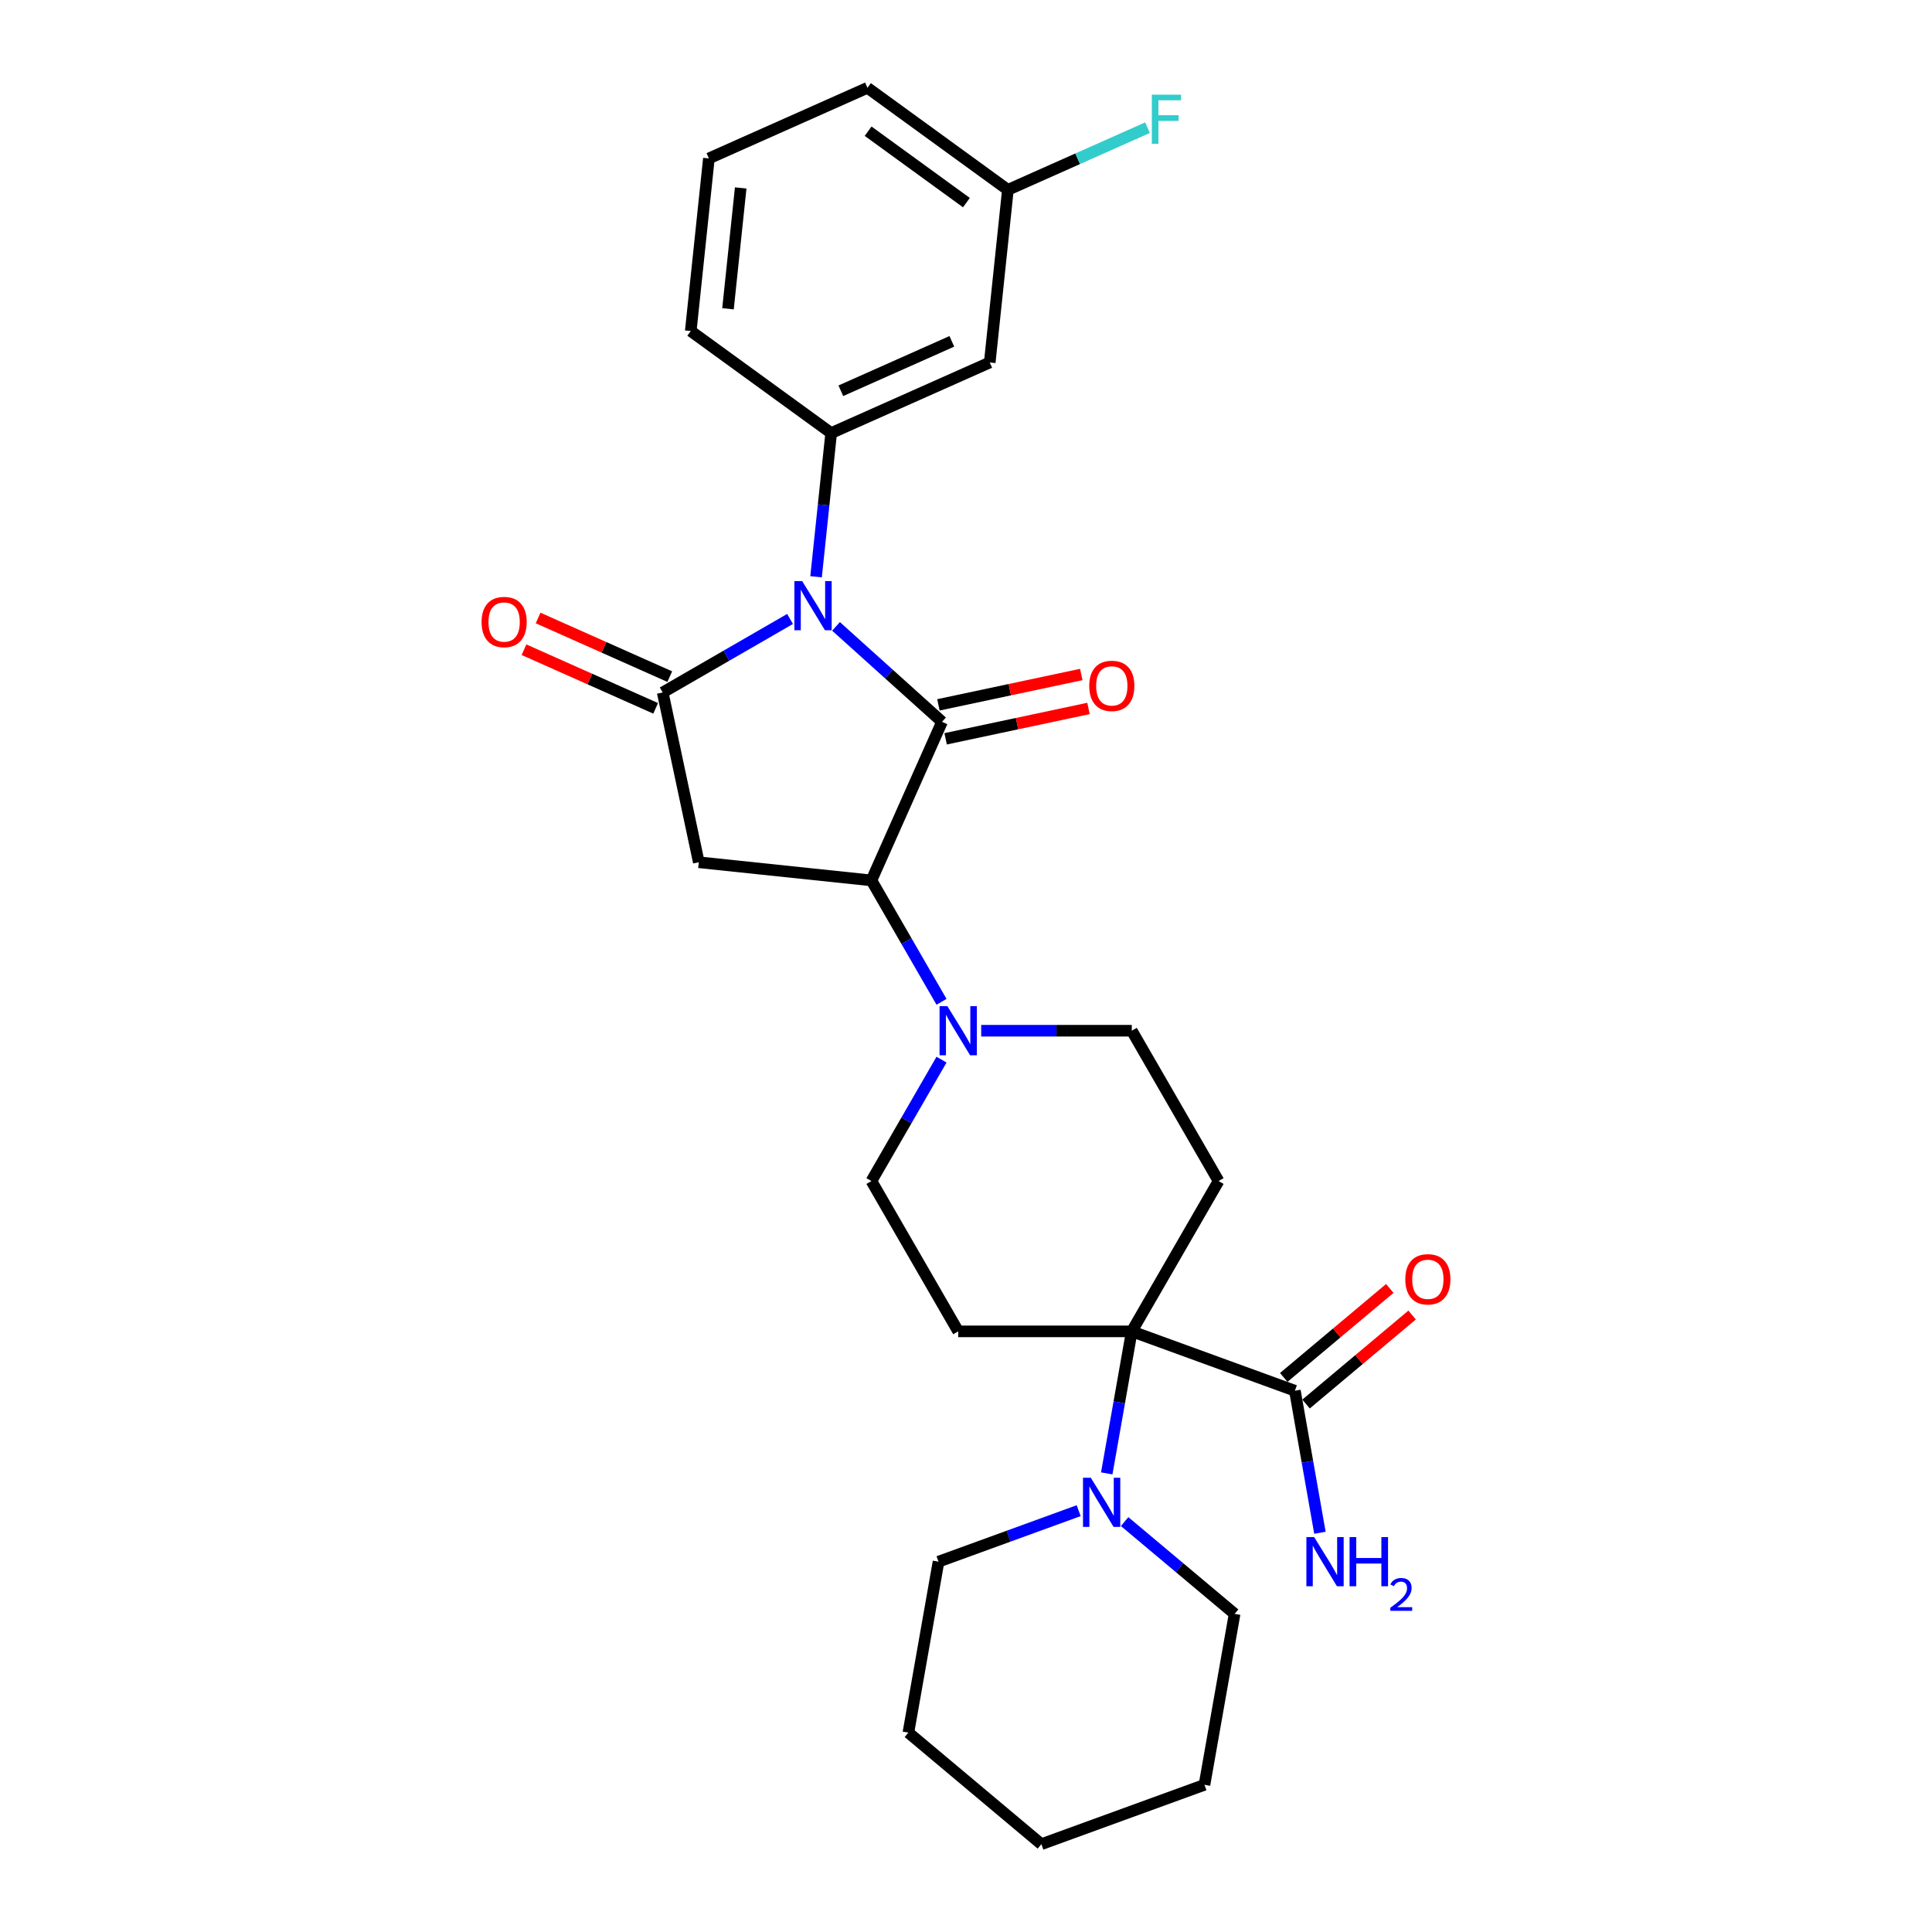 <?xml version='1.0' encoding='iso-8859-1'?>
<svg version='1.1' baseProfile='full'
              xmlns='http://www.w3.org/2000/svg'
                      xmlns:rdkit='http://www.rdkit.org/xml'
                      xmlns:xlink='http://www.w3.org/1999/xlink'
                  xml:space='preserve'
width='1000px' height='1000px' viewBox='0 0 1000 1000'>
<!-- END OF HEADER -->
<rect style='opacity:1.0;fill:#FFFFFF;stroke:none' width='1000' height='1000' x='0' y='0'> </rect>
<path class='bond-0' d='M 432.718,324.215 L 460.154,348.918' style='fill:none;fill-rule:evenodd;stroke:#0000FF;stroke-width:6px;stroke-linecap:butt;stroke-linejoin:miter;stroke-opacity:1' />
<path class='bond-0' d='M 460.154,348.918 L 487.589,373.621' style='fill:none;fill-rule:evenodd;stroke:#000000;stroke-width:6px;stroke-linecap:butt;stroke-linejoin:miter;stroke-opacity:1' />
<path class='bond-1' d='M 408.928,320.373 L 375.973,339.399' style='fill:none;fill-rule:evenodd;stroke:#0000FF;stroke-width:6px;stroke-linecap:butt;stroke-linejoin:miter;stroke-opacity:1' />
<path class='bond-1' d='M 375.973,339.399 L 343.017,358.426' style='fill:none;fill-rule:evenodd;stroke:#000000;stroke-width:6px;stroke-linecap:butt;stroke-linejoin:miter;stroke-opacity:1' />
<path class='bond-5' d='M 422.396,298.537 L 426.305,261.346' style='fill:none;fill-rule:evenodd;stroke:#0000FF;stroke-width:6px;stroke-linecap:butt;stroke-linejoin:miter;stroke-opacity:1' />
<path class='bond-5' d='M 426.305,261.346 L 430.214,224.155' style='fill:none;fill-rule:evenodd;stroke:#000000;stroke-width:6px;stroke-linecap:butt;stroke-linejoin:miter;stroke-opacity:1' />
<path class='bond-2' d='M 487.589,373.621 L 451.047,455.696' style='fill:none;fill-rule:evenodd;stroke:#000000;stroke-width:6px;stroke-linecap:butt;stroke-linejoin:miter;stroke-opacity:1' />
<path class='bond-12' d='M 489.457,382.409 L 526.434,374.549' style='fill:none;fill-rule:evenodd;stroke:#000000;stroke-width:6px;stroke-linecap:butt;stroke-linejoin:miter;stroke-opacity:1' />
<path class='bond-12' d='M 526.434,374.549 L 563.41,366.69' style='fill:none;fill-rule:evenodd;stroke:#FF0000;stroke-width:6px;stroke-linecap:butt;stroke-linejoin:miter;stroke-opacity:1' />
<path class='bond-12' d='M 485.721,364.833 L 522.698,356.974' style='fill:none;fill-rule:evenodd;stroke:#000000;stroke-width:6px;stroke-linecap:butt;stroke-linejoin:miter;stroke-opacity:1' />
<path class='bond-12' d='M 522.698,356.974 L 559.675,349.114' style='fill:none;fill-rule:evenodd;stroke:#FF0000;stroke-width:6px;stroke-linecap:butt;stroke-linejoin:miter;stroke-opacity:1' />
<path class='bond-3' d='M 343.017,358.426 L 361.697,446.305' style='fill:none;fill-rule:evenodd;stroke:#000000;stroke-width:6px;stroke-linecap:butt;stroke-linejoin:miter;stroke-opacity:1' />
<path class='bond-13' d='M 346.672,350.219 L 312.597,335.048' style='fill:none;fill-rule:evenodd;stroke:#000000;stroke-width:6px;stroke-linecap:butt;stroke-linejoin:miter;stroke-opacity:1' />
<path class='bond-13' d='M 312.597,335.048 L 278.522,319.876' style='fill:none;fill-rule:evenodd;stroke:#FF0000;stroke-width:6px;stroke-linecap:butt;stroke-linejoin:miter;stroke-opacity:1' />
<path class='bond-13' d='M 339.363,366.634 L 305.288,351.463' style='fill:none;fill-rule:evenodd;stroke:#000000;stroke-width:6px;stroke-linecap:butt;stroke-linejoin:miter;stroke-opacity:1' />
<path class='bond-13' d='M 305.288,351.463 L 271.214,336.291' style='fill:none;fill-rule:evenodd;stroke:#FF0000;stroke-width:6px;stroke-linecap:butt;stroke-linejoin:miter;stroke-opacity:1' />
<path class='bond-6' d='M 451.047,455.696 L 469.187,487.115' style='fill:none;fill-rule:evenodd;stroke:#000000;stroke-width:6px;stroke-linecap:butt;stroke-linejoin:miter;stroke-opacity:1' />
<path class='bond-6' d='M 469.187,487.115 L 487.326,518.534' style='fill:none;fill-rule:evenodd;stroke:#0000FF;stroke-width:6px;stroke-linecap:butt;stroke-linejoin:miter;stroke-opacity:1' />
<path class='bond-28' d='M 451.047,455.696 L 361.697,446.305' style='fill:none;fill-rule:evenodd;stroke:#000000;stroke-width:6px;stroke-linecap:butt;stroke-linejoin:miter;stroke-opacity:1' />
<path class='bond-4' d='M 585.81,689.113 L 630.731,611.308' style='fill:none;fill-rule:evenodd;stroke:#000000;stroke-width:6px;stroke-linecap:butt;stroke-linejoin:miter;stroke-opacity:1' />
<path class='bond-7' d='M 585.81,689.113 L 579.329,725.868' style='fill:none;fill-rule:evenodd;stroke:#000000;stroke-width:6px;stroke-linecap:butt;stroke-linejoin:miter;stroke-opacity:1' />
<path class='bond-7' d='M 579.329,725.868 L 572.849,762.623' style='fill:none;fill-rule:evenodd;stroke:#0000FF;stroke-width:6px;stroke-linecap:butt;stroke-linejoin:miter;stroke-opacity:1' />
<path class='bond-8' d='M 585.81,689.113 L 670.234,719.841' style='fill:none;fill-rule:evenodd;stroke:#000000;stroke-width:6px;stroke-linecap:butt;stroke-linejoin:miter;stroke-opacity:1' />
<path class='bond-30' d='M 585.81,689.113 L 495.968,689.113' style='fill:none;fill-rule:evenodd;stroke:#000000;stroke-width:6px;stroke-linecap:butt;stroke-linejoin:miter;stroke-opacity:1' />
<path class='bond-11' d='M 430.214,224.155 L 512.289,187.613' style='fill:none;fill-rule:evenodd;stroke:#000000;stroke-width:6px;stroke-linecap:butt;stroke-linejoin:miter;stroke-opacity:1' />
<path class='bond-11' d='M 435.217,202.258 L 492.67,176.679' style='fill:none;fill-rule:evenodd;stroke:#000000;stroke-width:6px;stroke-linecap:butt;stroke-linejoin:miter;stroke-opacity:1' />
<path class='bond-19' d='M 430.214,224.155 L 357.53,171.347' style='fill:none;fill-rule:evenodd;stroke:#000000;stroke-width:6px;stroke-linecap:butt;stroke-linejoin:miter;stroke-opacity:1' />
<path class='bond-14' d='M 487.326,548.47 L 469.187,579.889' style='fill:none;fill-rule:evenodd;stroke:#0000FF;stroke-width:6px;stroke-linecap:butt;stroke-linejoin:miter;stroke-opacity:1' />
<path class='bond-14' d='M 469.187,579.889 L 451.047,611.308' style='fill:none;fill-rule:evenodd;stroke:#000000;stroke-width:6px;stroke-linecap:butt;stroke-linejoin:miter;stroke-opacity:1' />
<path class='bond-15' d='M 507.863,533.502 L 546.837,533.502' style='fill:none;fill-rule:evenodd;stroke:#0000FF;stroke-width:6px;stroke-linecap:butt;stroke-linejoin:miter;stroke-opacity:1' />
<path class='bond-15' d='M 546.837,533.502 L 585.81,533.502' style='fill:none;fill-rule:evenodd;stroke:#000000;stroke-width:6px;stroke-linecap:butt;stroke-linejoin:miter;stroke-opacity:1' />
<path class='bond-21' d='M 558.314,781.92 L 522.05,795.119' style='fill:none;fill-rule:evenodd;stroke:#0000FF;stroke-width:6px;stroke-linecap:butt;stroke-linejoin:miter;stroke-opacity:1' />
<path class='bond-21' d='M 522.05,795.119 L 485.785,808.319' style='fill:none;fill-rule:evenodd;stroke:#000000;stroke-width:6px;stroke-linecap:butt;stroke-linejoin:miter;stroke-opacity:1' />
<path class='bond-22' d='M 582.104,787.572 L 610.568,811.456' style='fill:none;fill-rule:evenodd;stroke:#0000FF;stroke-width:6px;stroke-linecap:butt;stroke-linejoin:miter;stroke-opacity:1' />
<path class='bond-22' d='M 610.568,811.456 L 639.032,835.34' style='fill:none;fill-rule:evenodd;stroke:#000000;stroke-width:6px;stroke-linecap:butt;stroke-linejoin:miter;stroke-opacity:1' />
<path class='bond-16' d='M 676.009,726.723 L 703.458,703.691' style='fill:none;fill-rule:evenodd;stroke:#000000;stroke-width:6px;stroke-linecap:butt;stroke-linejoin:miter;stroke-opacity:1' />
<path class='bond-16' d='M 703.458,703.691 L 730.907,680.659' style='fill:none;fill-rule:evenodd;stroke:#FF0000;stroke-width:6px;stroke-linecap:butt;stroke-linejoin:miter;stroke-opacity:1' />
<path class='bond-16' d='M 664.459,712.959 L 691.908,689.927' style='fill:none;fill-rule:evenodd;stroke:#000000;stroke-width:6px;stroke-linecap:butt;stroke-linejoin:miter;stroke-opacity:1' />
<path class='bond-16' d='M 691.908,689.927 L 719.357,666.894' style='fill:none;fill-rule:evenodd;stroke:#FF0000;stroke-width:6px;stroke-linecap:butt;stroke-linejoin:miter;stroke-opacity:1' />
<path class='bond-17' d='M 670.234,719.841 L 676.715,756.596' style='fill:none;fill-rule:evenodd;stroke:#000000;stroke-width:6px;stroke-linecap:butt;stroke-linejoin:miter;stroke-opacity:1' />
<path class='bond-17' d='M 676.715,756.596 L 683.196,793.351' style='fill:none;fill-rule:evenodd;stroke:#0000FF;stroke-width:6px;stroke-linecap:butt;stroke-linejoin:miter;stroke-opacity:1' />
<path class='bond-9' d='M 630.731,611.308 L 585.81,533.502' style='fill:none;fill-rule:evenodd;stroke:#000000;stroke-width:6px;stroke-linecap:butt;stroke-linejoin:miter;stroke-opacity:1' />
<path class='bond-10' d='M 495.968,689.113 L 451.047,611.308' style='fill:none;fill-rule:evenodd;stroke:#000000;stroke-width:6px;stroke-linecap:butt;stroke-linejoin:miter;stroke-opacity:1' />
<path class='bond-18' d='M 512.289,187.613 L 521.68,98.263' style='fill:none;fill-rule:evenodd;stroke:#000000;stroke-width:6px;stroke-linecap:butt;stroke-linejoin:miter;stroke-opacity:1' />
<path class='bond-20' d='M 521.68,98.263 L 557.812,82.175' style='fill:none;fill-rule:evenodd;stroke:#000000;stroke-width:6px;stroke-linecap:butt;stroke-linejoin:miter;stroke-opacity:1' />
<path class='bond-20' d='M 557.812,82.175 L 593.945,66.088' style='fill:none;fill-rule:evenodd;stroke:#33CCCC;stroke-width:6px;stroke-linecap:butt;stroke-linejoin:miter;stroke-opacity:1' />
<path class='bond-29' d='M 521.68,98.263 L 448.996,45.455' style='fill:none;fill-rule:evenodd;stroke:#000000;stroke-width:6px;stroke-linecap:butt;stroke-linejoin:miter;stroke-opacity:1' />
<path class='bond-29' d='M 500.216,104.878 L 449.337,67.912' style='fill:none;fill-rule:evenodd;stroke:#000000;stroke-width:6px;stroke-linecap:butt;stroke-linejoin:miter;stroke-opacity:1' />
<path class='bond-23' d='M 357.53,171.347 L 366.921,81.997' style='fill:none;fill-rule:evenodd;stroke:#000000;stroke-width:6px;stroke-linecap:butt;stroke-linejoin:miter;stroke-opacity:1' />
<path class='bond-23' d='M 376.809,159.823 L 383.383,97.277' style='fill:none;fill-rule:evenodd;stroke:#000000;stroke-width:6px;stroke-linecap:butt;stroke-linejoin:miter;stroke-opacity:1' />
<path class='bond-26' d='M 485.785,808.319 L 470.184,896.796' style='fill:none;fill-rule:evenodd;stroke:#000000;stroke-width:6px;stroke-linecap:butt;stroke-linejoin:miter;stroke-opacity:1' />
<path class='bond-25' d='M 639.032,835.34 L 623.432,923.818' style='fill:none;fill-rule:evenodd;stroke:#000000;stroke-width:6px;stroke-linecap:butt;stroke-linejoin:miter;stroke-opacity:1' />
<path class='bond-24' d='M 366.921,81.997 L 448.996,45.455' style='fill:none;fill-rule:evenodd;stroke:#000000;stroke-width:6px;stroke-linecap:butt;stroke-linejoin:miter;stroke-opacity:1' />
<path class='bond-27' d='M 623.432,923.818 L 539.007,954.545' style='fill:none;fill-rule:evenodd;stroke:#000000;stroke-width:6px;stroke-linecap:butt;stroke-linejoin:miter;stroke-opacity:1' />
<path class='bond-31' d='M 470.184,896.796 L 539.007,954.545' style='fill:none;fill-rule:evenodd;stroke:#000000;stroke-width:6px;stroke-linecap:butt;stroke-linejoin:miter;stroke-opacity:1' />
<path  class='atom-0' d='M 415.199 300.783
L 423.536 314.26
Q 424.363 315.589, 425.693 317.997
Q 427.022 320.405, 427.094 320.549
L 427.094 300.783
L 430.472 300.783
L 430.472 326.227
L 426.986 326.227
L 418.038 311.492
Q 416.996 309.767, 415.882 307.791
Q 414.804 305.814, 414.48 305.203
L 414.48 326.227
L 411.174 326.227
L 411.174 300.783
L 415.199 300.783
' fill='#0000FF'/>
<path  class='atom-7' d='M 490.344 520.78
L 498.681 534.257
Q 499.508 535.586, 500.837 537.994
Q 502.167 540.402, 502.239 540.546
L 502.239 520.78
L 505.617 520.78
L 505.617 546.224
L 502.131 546.224
L 493.183 531.489
Q 492.141 529.764, 491.027 527.788
Q 489.949 525.811, 489.625 525.2
L 489.625 546.224
L 486.319 546.224
L 486.319 520.78
L 490.344 520.78
' fill='#0000FF'/>
<path  class='atom-8' d='M 564.585 764.869
L 572.923 778.345
Q 573.749 779.675, 575.079 782.083
Q 576.408 784.491, 576.48 784.634
L 576.48 764.869
L 579.858 764.869
L 579.858 790.312
L 576.372 790.312
L 567.424 775.578
Q 566.382 773.853, 565.268 771.877
Q 564.19 769.9, 563.866 769.289
L 563.866 790.312
L 560.56 790.312
L 560.56 764.869
L 564.585 764.869
' fill='#0000FF'/>
<path  class='atom-13' d='M 563.788 355.014
Q 563.788 348.904, 566.807 345.49
Q 569.826 342.076, 575.468 342.076
Q 581.11 342.076, 584.129 345.49
Q 587.147 348.904, 587.147 355.014
Q 587.147 361.195, 584.093 364.717
Q 581.038 368.203, 575.468 368.203
Q 569.862 368.203, 566.807 364.717
Q 563.788 361.231, 563.788 355.014
M 575.468 365.328
Q 579.349 365.328, 581.434 362.74
Q 583.554 360.117, 583.554 355.014
Q 583.554 350.019, 581.434 347.503
Q 579.349 344.951, 575.468 344.951
Q 571.587 344.951, 569.467 347.467
Q 567.382 349.983, 567.382 355.014
Q 567.382 360.153, 569.467 362.74
Q 571.587 365.328, 575.468 365.328
' fill='#FF0000'/>
<path  class='atom-14' d='M 249.263 321.956
Q 249.263 315.847, 252.282 312.433
Q 255.3 309.019, 260.942 309.019
Q 266.585 309.019, 269.603 312.433
Q 272.622 315.847, 272.622 321.956
Q 272.622 328.137, 269.567 331.659
Q 266.513 335.145, 260.942 335.145
Q 255.336 335.145, 252.282 331.659
Q 249.263 328.173, 249.263 321.956
M 260.942 332.27
Q 264.824 332.27, 266.908 329.682
Q 269.028 327.059, 269.028 321.956
Q 269.028 316.961, 266.908 314.445
Q 264.824 311.893, 260.942 311.893
Q 257.061 311.893, 254.941 314.409
Q 252.857 316.925, 252.857 321.956
Q 252.857 327.095, 254.941 329.682
Q 257.061 332.27, 260.942 332.27
' fill='#FF0000'/>
<path  class='atom-17' d='M 727.378 662.164
Q 727.378 656.054, 730.397 652.64
Q 733.415 649.226, 739.058 649.226
Q 744.7 649.226, 747.718 652.64
Q 750.737 656.054, 750.737 662.164
Q 750.737 668.345, 747.682 671.866
Q 744.628 675.352, 739.058 675.352
Q 733.451 675.352, 730.397 671.866
Q 727.378 668.381, 727.378 662.164
M 739.058 672.477
Q 742.939 672.477, 745.023 669.89
Q 747.143 667.267, 747.143 662.164
Q 747.143 657.168, 745.023 654.653
Q 742.939 652.101, 739.058 652.101
Q 735.176 652.101, 733.056 654.617
Q 730.972 657.132, 730.972 662.164
Q 730.972 667.303, 733.056 669.89
Q 735.176 672.477, 739.058 672.477
' fill='#FF0000'/>
<path  class='atom-18' d='M 680.211 795.597
L 688.549 809.073
Q 689.375 810.403, 690.705 812.811
Q 692.034 815.218, 692.106 815.362
L 692.106 795.597
L 695.484 795.597
L 695.484 821.04
L 691.999 821.04
L 683.05 806.306
Q 682.008 804.581, 680.894 802.605
Q 679.816 800.628, 679.492 800.017
L 679.492 821.04
L 676.186 821.04
L 676.186 795.597
L 680.211 795.597
' fill='#0000FF'/>
<path  class='atom-18' d='M 698.539 795.597
L 701.989 795.597
L 701.989 806.414
L 714.998 806.414
L 714.998 795.597
L 718.448 795.597
L 718.448 821.04
L 714.998 821.04
L 714.998 809.289
L 701.989 809.289
L 701.989 821.04
L 698.539 821.04
L 698.539 795.597
' fill='#0000FF'/>
<path  class='atom-18' d='M 719.681 820.148
Q 720.298 818.558, 721.769 817.681
Q 723.239 816.78, 725.279 816.78
Q 727.817 816.78, 729.24 818.155
Q 730.663 819.531, 730.663 821.974
Q 730.663 824.464, 728.813 826.789
Q 726.987 829.113, 723.192 831.864
L 730.948 831.864
L 730.948 833.762
L 719.634 833.762
L 719.634 832.173
Q 722.765 829.943, 724.615 828.283
Q 726.489 826.623, 727.39 825.128
Q 728.291 823.634, 728.291 822.092
Q 728.291 820.48, 727.485 819.578
Q 726.678 818.677, 725.279 818.677
Q 723.927 818.677, 723.026 819.223
Q 722.124 819.768, 721.484 820.978
L 719.681 820.148
' fill='#0000FF'/>
<path  class='atom-21' d='M 596.191 48.999
L 611.32 48.999
L 611.32 51.91
L 599.605 51.91
L 599.605 59.636
L 610.026 59.636
L 610.026 62.583
L 599.605 62.583
L 599.605 74.442
L 596.191 74.442
L 596.191 48.999
' fill='#33CCCC'/>
</svg>
